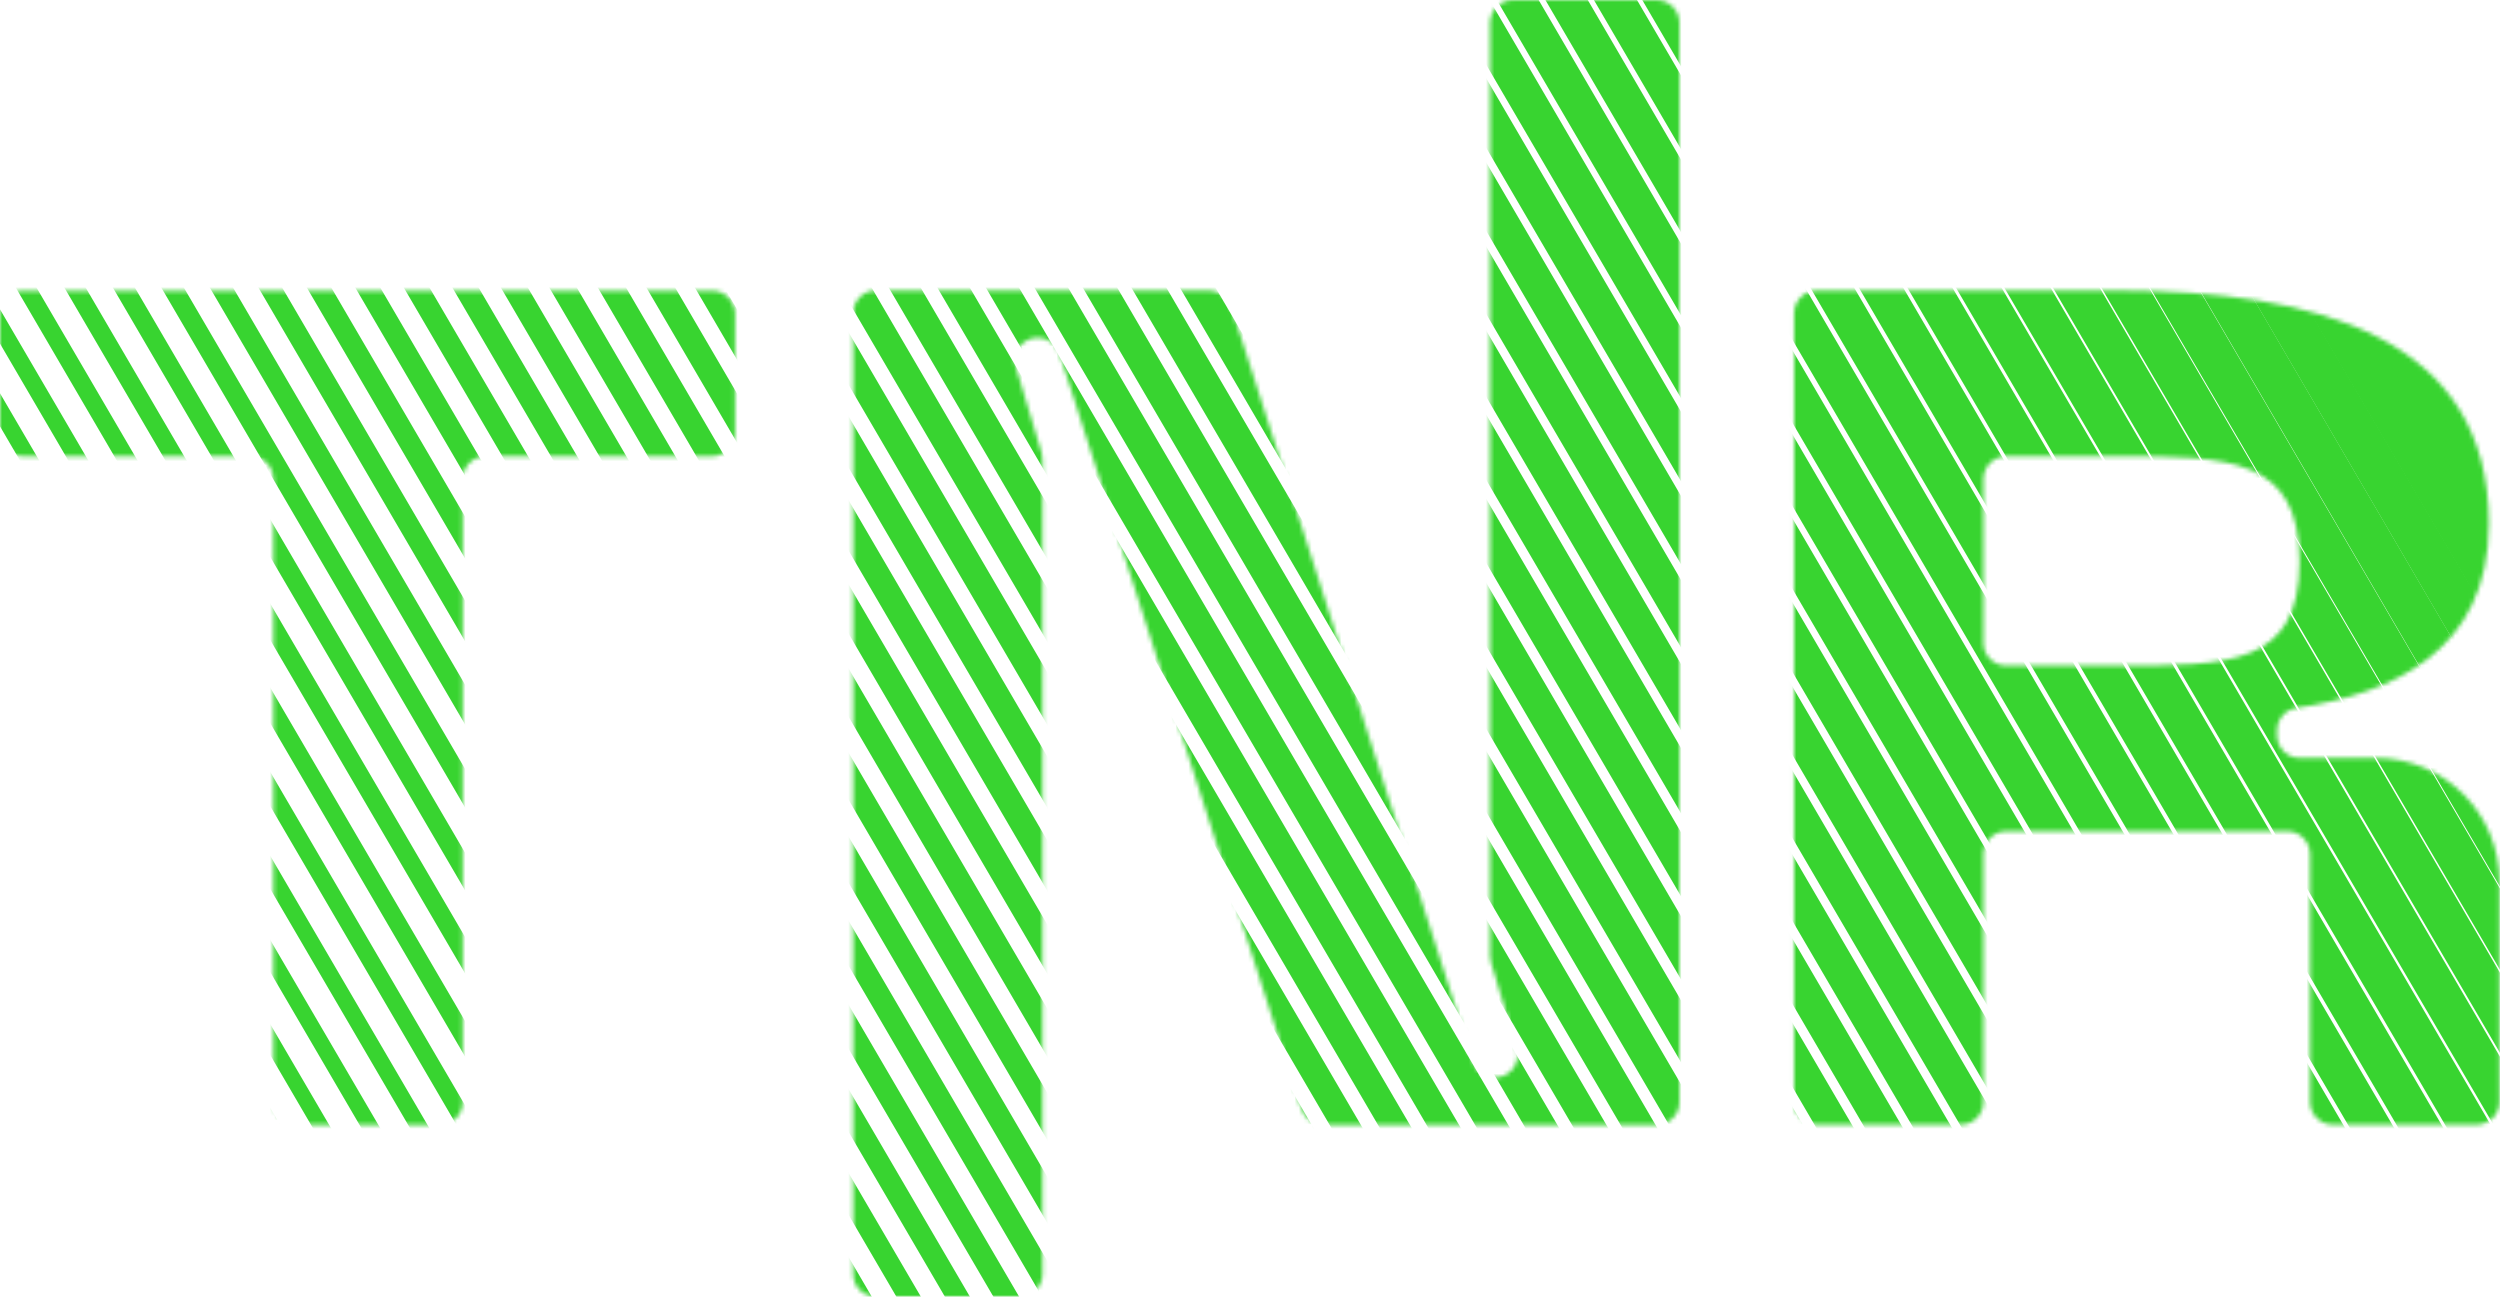 <?xml version="1.0" encoding="UTF-8"?> <svg xmlns="http://www.w3.org/2000/svg" width="588" height="305" viewBox="0 0 588 305" fill="none"><mask id="mask0_6_865" style="mask-type:alpha" maskUnits="userSpaceOnUse" x="0" y="0" width="588" height="305"><path d="M167.476 107.319H114.195C111.243 107.319 108.831 109.731 108.831 112.683V259.207C108.831 262.195 106.419 264.571 103.467 264.571H69.662C66.71 264.571 64.298 262.159 64.298 259.207V112.683C64.298 109.695 61.886 107.319 58.934 107.319H5.364C2.412 107.319 0 104.907 0 101.955V73.73C0 70.778 2.412 68.366 5.364 68.366H167.512C170.464 68.366 172.877 70.778 172.877 73.73V101.955C172.877 104.907 170.464 107.319 167.512 107.319H167.476ZM206.033 68.33H284.444C286.784 68.33 288.836 69.842 289.556 72.074L346.473 249.739C347.193 251.971 349.245 253.447 351.585 253.447C355.185 253.447 357.777 249.991 356.733 246.535L350.685 226.374C350.541 225.87 350.469 225.33 350.469 224.826V5.364C350.469 2.412 352.881 0 355.833 0H389.638C392.59 0 395.002 2.412 395.002 5.364V259.207C395.002 262.195 392.59 264.571 389.638 264.571H311.228C308.888 264.571 306.836 263.059 306.116 260.827L249.199 83.162C248.479 80.93 246.427 79.418 244.086 79.418C240.486 79.418 237.894 82.91 238.938 86.33L244.986 106.491C245.13 106.995 245.202 107.499 245.202 108.039V299.636C245.202 302.588 242.79 305 239.838 305H206.033C203.045 305 200.669 302.588 200.669 299.636V73.658C200.669 70.706 203.081 68.294 206.033 68.294V68.33ZM421.967 73.694C421.967 70.742 424.379 68.33 427.331 68.33H497.965C544.73 68.33 585.375 79.202 585.375 123.159C585.375 153.4 562.407 163.156 540.05 166.54C537.458 166.936 535.55 169.204 535.55 171.833V172.913C535.55 175.901 537.962 178.277 540.914 178.277H558.843C574.863 178.277 587.859 191.273 587.859 207.293V259.171C587.859 262.159 585.447 264.535 582.495 264.535H548.69C545.738 264.535 543.326 262.123 543.326 259.171V200.885C543.326 197.933 540.914 195.521 537.962 195.521H471.864C468.912 195.521 466.5 197.933 466.5 200.885V259.171C466.5 262.159 464.088 264.535 461.136 264.535H427.331C424.379 264.535 421.967 262.123 421.967 259.171V73.658V73.694ZM497.965 156.568C524.426 156.568 540.842 156.568 540.842 132.087C540.842 107.607 524.426 107.319 497.965 107.319H471.864C468.912 107.319 466.5 109.731 466.5 112.683V151.204C466.5 154.156 468.912 156.568 471.864 156.568H497.965Z" fill="black"></path></mask><g mask="url(#mask0_6_865)"><path fill-rule="evenodd" clip-rule="evenodd" d="M832.304 509.544L420.489 -195.246L429.565 -200.55L841.38 504.241L832.304 509.544Z" fill="#38D430"></path><path fill-rule="evenodd" clip-rule="evenodd" d="M823.782 514.521L411.967 -190.269L420.95 -195.518L832.765 509.272L823.782 514.521Z" fill="#38D430"></path><path fill-rule="evenodd" clip-rule="evenodd" d="M815.276 519.488L403.497 -185.303L412.356 -190.479L824.135 514.312L815.276 519.488Z" fill="#38D430"></path><path fill-rule="evenodd" clip-rule="evenodd" d="M806.79 524.466L394.976 -180.36L403.741 -185.482L815.556 519.345L806.79 524.466Z" fill="#38D430"></path><path fill-rule="evenodd" clip-rule="evenodd" d="M798.285 529.433L386.47 -175.394L395.111 -180.443L806.926 524.384L798.285 529.433Z" fill="#38D430"></path><path fill-rule="evenodd" clip-rule="evenodd" d="M789.763 534.41L377.948 -170.416L386.496 -175.411L798.311 529.416L789.763 534.41Z" fill="#38D430"></path><path fill-rule="evenodd" clip-rule="evenodd" d="M781.293 539.378L369.478 -165.448L377.902 -170.37L789.717 534.456L781.293 539.378Z" fill="#38D430"></path><path fill-rule="evenodd" clip-rule="evenodd" d="M772.771 544.356L360.957 -160.471L369.287 -165.338L781.102 539.489L772.771 544.356Z" fill="#38D430"></path><path fill-rule="evenodd" clip-rule="evenodd" d="M764.265 549.322L352.45 -155.505L360.656 -160.299L772.471 544.527L764.265 549.322Z" fill="#38D430"></path><path fill-rule="evenodd" clip-rule="evenodd" d="M755.743 554.264L343.929 -150.527L352.042 -155.267L763.856 549.523L755.743 554.264Z" fill="#38D430"></path><path fill-rule="evenodd" clip-rule="evenodd" d="M747.273 559.232L335.458 -145.559L343.447 -150.227L755.262 554.564L747.273 559.232Z" fill="#38D430"></path><path fill-rule="evenodd" clip-rule="evenodd" d="M738.752 564.208L326.937 -140.583L334.832 -145.196L746.647 559.594L738.752 564.208Z" fill="#38D430"></path><path fill-rule="evenodd" clip-rule="evenodd" d="M730.245 569.176L318.431 -135.615L326.202 -140.155L738.016 564.635L730.245 569.176Z" fill="#38D430"></path><path fill-rule="evenodd" clip-rule="evenodd" d="M721.724 574.152L309.909 -130.674L317.587 -135.16L729.402 569.666L721.724 574.152Z" fill="#38D430"></path><path fill-rule="evenodd" clip-rule="evenodd" d="M713.254 579.121L301.439 -125.706L308.993 -130.119L720.808 574.707L713.254 579.121Z" fill="#38D430"></path><path fill-rule="evenodd" clip-rule="evenodd" d="M704.748 584.089L292.933 -120.737L300.362 -125.078L712.177 579.748L704.748 584.089Z" fill="#38D430"></path><path fill-rule="evenodd" clip-rule="evenodd" d="M696.227 589.066L284.412 -115.76L291.747 -120.046L703.562 584.78L696.227 589.066Z" fill="#38D430"></path><path fill-rule="evenodd" clip-rule="evenodd" d="M687.72 594.032L275.941 -110.794L283.153 -115.007L694.932 589.819L687.72 594.032Z" fill="#38D430"></path><path fill-rule="evenodd" clip-rule="evenodd" d="M679.235 599.01L267.42 -105.816L274.538 -109.975L686.353 594.851L679.235 599.01Z" fill="#38D430"></path><path fill-rule="evenodd" clip-rule="evenodd" d="M670.729 603.978L258.914 -100.848L265.908 -104.935L677.723 599.892L670.729 603.978Z" fill="#38D430"></path><path fill-rule="evenodd" clip-rule="evenodd" d="M662.207 608.918L250.392 -95.872L257.293 -99.904L669.107 604.886L662.207 608.918Z" fill="#38D430"></path><path fill-rule="evenodd" clip-rule="evenodd" d="M653.701 613.886L241.922 -90.904L248.698 -94.863L660.477 609.927L653.701 613.886Z" fill="#38D430"></path><path fill-rule="evenodd" clip-rule="evenodd" d="M645.215 618.864L233.4 -85.927L240.083 -89.832L651.898 614.959L645.215 618.864Z" fill="#38D430"></path><path fill-rule="evenodd" clip-rule="evenodd" d="M636.709 623.832L224.895 -80.958L231.453 -84.79L643.268 620L636.709 623.832Z" fill="#38D430"></path><path fill-rule="evenodd" clip-rule="evenodd" d="M628.187 628.809L216.373 -76.018L222.838 -79.795L634.653 625.031L628.187 628.809Z" fill="#38D430"></path><path fill-rule="evenodd" clip-rule="evenodd" d="M619.682 633.777L207.903 -71.05L214.244 -74.754L626.023 630.072L619.682 633.777Z" fill="#38D430"></path><path fill-rule="evenodd" clip-rule="evenodd" d="M611.196 638.753L199.381 -66.074L205.629 -69.724L617.444 635.102L611.196 638.753Z" fill="#38D430"></path><path fill-rule="evenodd" clip-rule="evenodd" d="M602.69 643.721L190.875 -61.106L196.999 -64.684L608.814 640.143L602.69 643.721Z" fill="#38D430"></path><path fill-rule="evenodd" clip-rule="evenodd" d="M594.168 648.699L182.354 -56.128L188.384 -59.651L600.199 645.175L594.168 648.699Z" fill="#38D430"></path><path fill-rule="evenodd" clip-rule="evenodd" d="M585.699 653.664L173.884 -51.162L179.79 -54.613L591.604 650.214L585.699 653.664Z" fill="#38D430"></path><path fill-rule="evenodd" clip-rule="evenodd" d="M577.177 658.606L165.362 -46.184L171.174 -49.581L582.989 655.21L577.177 658.606Z" fill="#38D430"></path><path fill-rule="evenodd" clip-rule="evenodd" d="M568.671 663.574L156.856 -41.216L162.545 -44.54L574.36 660.25L568.671 663.574Z" fill="#38D430"></path><path fill-rule="evenodd" clip-rule="evenodd" d="M560.149 668.552L148.334 -36.239L153.93 -39.508L565.744 665.283L560.149 668.552Z" fill="#38D430"></path><path fill-rule="evenodd" clip-rule="evenodd" d="M551.68 673.518L139.865 -31.272L145.335 -34.469L557.15 670.322L551.68 673.518Z" fill="#38D430"></path><path fill-rule="evenodd" clip-rule="evenodd" d="M543.158 678.496L131.343 -26.295L136.72 -29.437L548.535 675.354L543.158 678.496Z" fill="#38D430"></path><path fill-rule="evenodd" clip-rule="evenodd" d="M534.652 683.463L122.837 -21.363L128.09 -24.433L539.905 680.394L534.652 683.463Z" fill="#38D430"></path><path fill-rule="evenodd" clip-rule="evenodd" d="M526.13 688.44L114.351 -16.386L119.511 -19.401L531.29 685.426L526.13 688.44Z" fill="#38D430"></path><path fill-rule="evenodd" clip-rule="evenodd" d="M517.66 693.409L105.845 -11.418L110.881 -14.36L522.696 690.467L517.66 693.409Z" fill="#38D430"></path><path fill-rule="evenodd" clip-rule="evenodd" d="M509.139 698.384L97.324 -6.442L102.266 -9.33L514.081 695.496L509.139 698.384Z" fill="#38D430"></path><path fill-rule="evenodd" clip-rule="evenodd" d="M500.632 703.353L88.817 -1.474L93.635 -4.289L505.45 700.537L500.632 703.353Z" fill="#38D430"></path><path fill-rule="evenodd" clip-rule="evenodd" d="M492.111 708.33L80.332 3.504L85.057 0.743L496.836 705.57L492.111 708.33Z" fill="#38D430"></path><path fill-rule="evenodd" clip-rule="evenodd" d="M483.64 713.263L71.826 8.472L76.426 5.784L488.241 710.575L483.64 713.263Z" fill="#38D430"></path><path fill-rule="evenodd" clip-rule="evenodd" d="M475.119 718.238L63.304 13.447L67.811 10.814L479.626 715.604L475.119 718.238Z" fill="#38D430"></path><path fill-rule="evenodd" clip-rule="evenodd" d="M466.613 723.206L54.798 18.416L59.181 15.855L470.996 720.646L466.613 723.206Z" fill="#38D430"></path><path fill-rule="evenodd" clip-rule="evenodd" d="M458.091 728.184L46.312 23.393L50.602 20.887L462.381 725.678L458.091 728.184Z" fill="#38D430"></path><path fill-rule="evenodd" clip-rule="evenodd" d="M449.622 733.151L37.807 28.324L41.972 25.891L453.787 730.717L449.622 733.151Z" fill="#38D430"></path><path fill-rule="evenodd" clip-rule="evenodd" d="M441.099 738.129L29.285 33.302L33.357 30.923L445.172 735.749L441.099 738.129Z" fill="#38D430"></path><path fill-rule="evenodd" clip-rule="evenodd" d="M432.594 743.095L20.779 38.269L24.727 35.962L436.541 740.789L432.594 743.095Z" fill="#38D430"></path><path fill-rule="evenodd" clip-rule="evenodd" d="M424.108 748.072L12.293 43.246L16.147 40.994L427.962 745.82L424.108 748.072Z" fill="#38D430"></path><path fill-rule="evenodd" clip-rule="evenodd" d="M415.602 753.041L3.787 48.214L7.517 46.035L419.332 750.861L415.602 753.041Z" fill="#38D430"></path><path fill-rule="evenodd" clip-rule="evenodd" d="M407.08 758.018L-4.734 53.191L-1.098 51.066L410.717 755.893L407.08 758.018Z" fill="#38D430"></path><path fill-rule="evenodd" clip-rule="evenodd" d="M398.574 762.985L-13.241 58.158L-9.728 56.106L402.087 760.932L398.574 762.985Z" fill="#38D430"></path><path fill-rule="evenodd" clip-rule="evenodd" d="M390.104 767.917L-21.71 63.126L-18.322 61.147L393.492 765.937L390.104 767.917Z" fill="#38D430"></path><path fill-rule="evenodd" clip-rule="evenodd" d="M381.582 772.894L-30.232 68.104L-26.938 66.179L384.877 770.969L381.582 772.894Z" fill="#38D430"></path><path fill-rule="evenodd" clip-rule="evenodd" d="M373.076 777.861L-38.738 73.07L-35.568 71.218L376.247 776.008L373.076 777.861Z" fill="#38D430"></path><path fill-rule="evenodd" clip-rule="evenodd" d="M364.555 782.838L-47.224 78.047L-44.146 76.249L367.633 781.04L364.555 782.838Z" fill="#38D430"></path><path fill-rule="evenodd" clip-rule="evenodd" d="M356.085 787.806L-55.73 82.979L-52.777 81.254L359.038 786.08L356.085 787.806Z" fill="#38D430"></path></g></svg> 